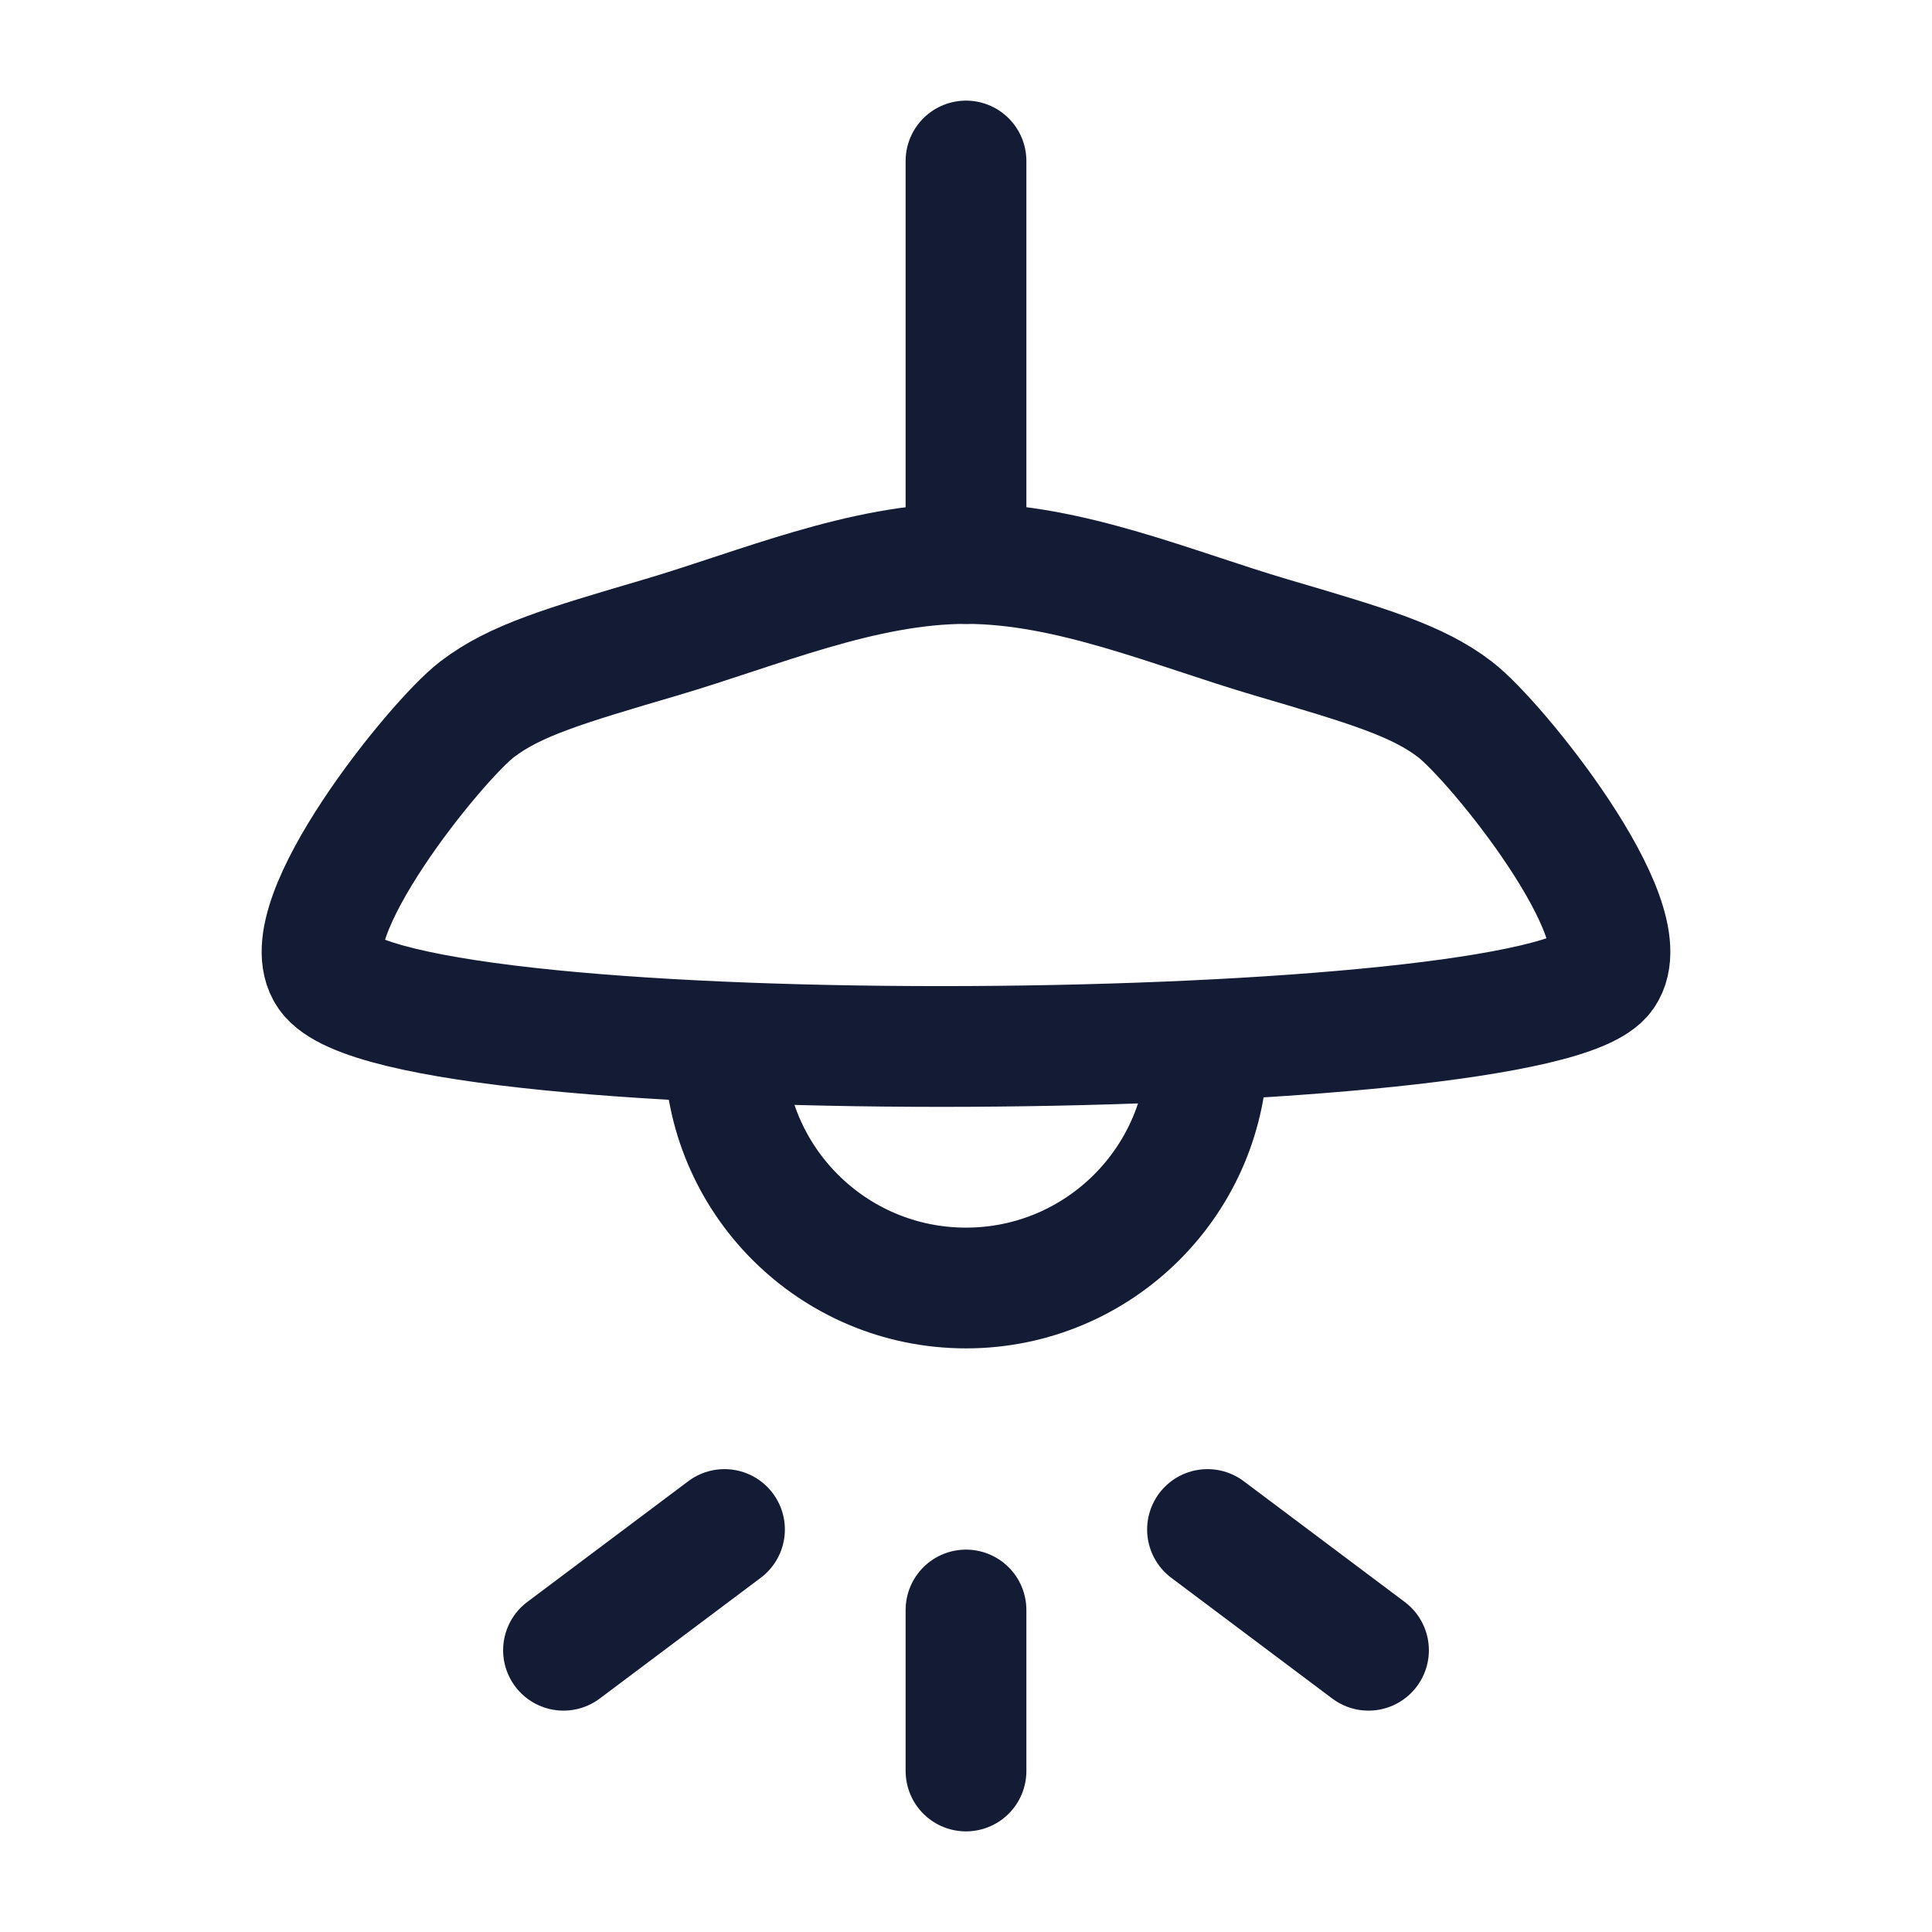 <svg width="24" height="24" viewBox="0 0 24 24" fill="none" xmlns="http://www.w3.org/2000/svg">
<path d="M19.924 12.102C20.388 11.438 18.588 9.206 18.074 8.812C17.605 8.453 17 8.274 15.79 7.918C14.581 7.562 13.287 7 12 7C10.713 7 9.419 7.562 8.21 7.918C7 8.274 6.395 8.453 5.926 8.812C5.412 9.206 3.612 11.438 4.076 12.102C4.964 13.373 19.141 13.223 19.924 12.102Z" stroke="#141B34" stroke-width="1.5" stroke-linejoin="round"/>
<path d="M9 13C9 14.657 10.343 16 12 16C13.657 16 15 14.657 15 13" stroke="#141B34" stroke-width="1.5" stroke-linejoin="round"/>
<path d="M12 20V22M15 19L17 20.5M9 19L7 20.5" stroke="#141B34" stroke-width="1.5" stroke-linecap="round" stroke-linejoin="round"/>
<path d="M12 7V2" stroke="#141B34" stroke-width="1.5" stroke-linecap="round" stroke-linejoin="round"/>
</svg>
